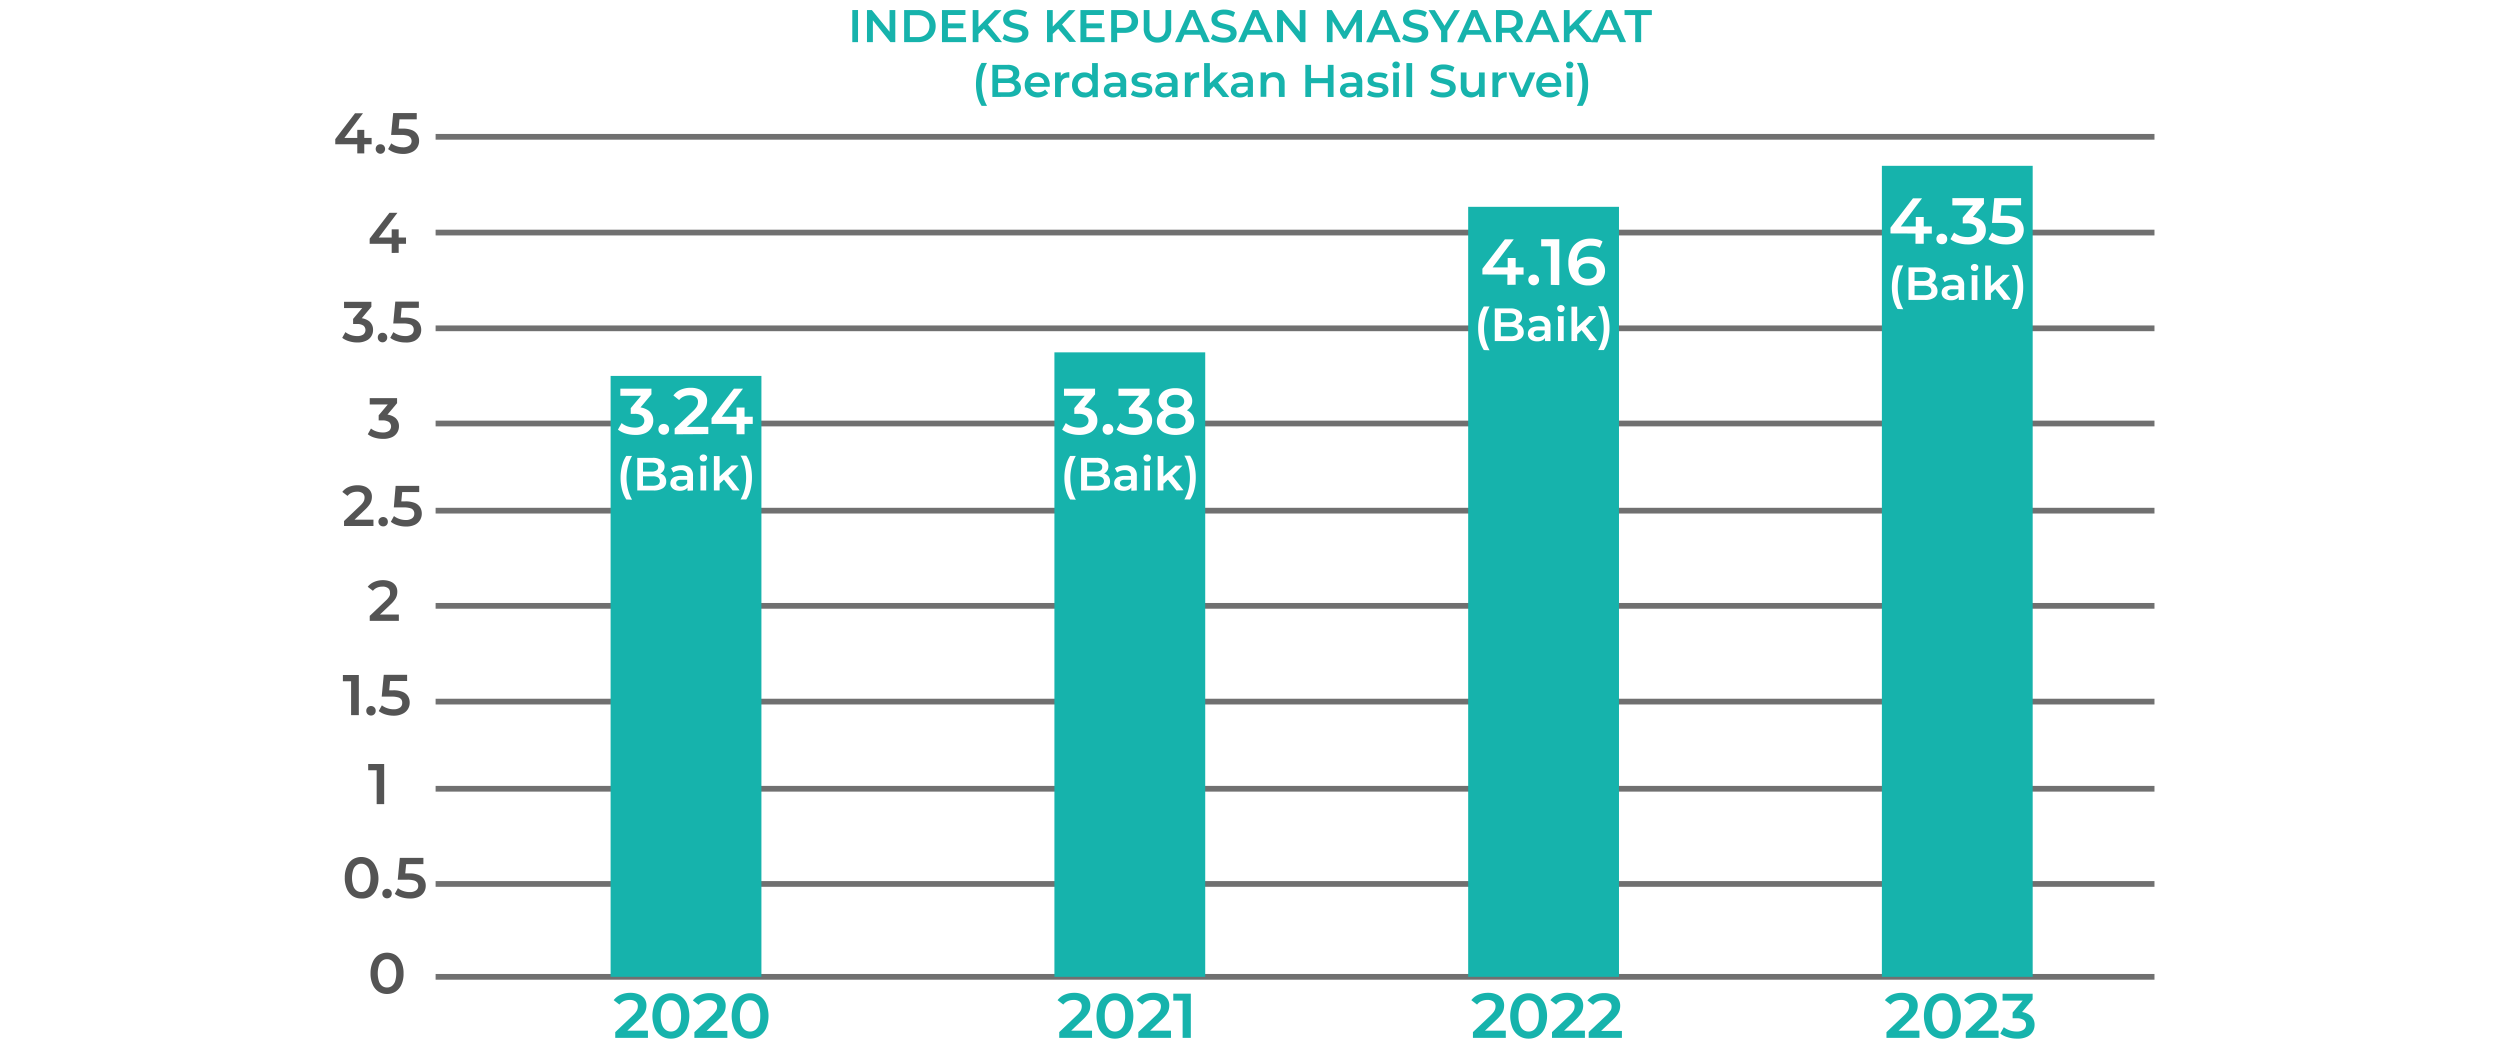 <svg xmlns="http://www.w3.org/2000/svg" viewBox="0 0 436 184"><defs><style>.cls-1{fill:#fff;}.cls-2{fill:none;stroke:#707070;stroke-miterlimit:10;}.cls-3{fill:#16b3ac;}.cls-4{isolation:isolate;}.cls-5{fill:#545454;}</style></defs><g id="Layer_2" data-name="Layer 2"><g id="Layer_1-2" data-name="Layer 1"><rect class="cls-1" width="436" height="184"/><line class="cls-2" x1="75.97" y1="40.56" x2="375.74" y2="40.56"/><line class="cls-2" x1="75.97" y1="23.86" x2="375.74" y2="23.86"/><line class="cls-2" x1="75.97" y1="57.26" x2="375.74" y2="57.26"/><line class="cls-2" x1="75.97" y1="73.86" x2="375.74" y2="73.86"/><line class="cls-2" x1="75.97" y1="89.06" x2="375.74" y2="89.06"/><line class="cls-2" x1="75.97" y1="105.66" x2="375.74" y2="105.66"/><line class="cls-2" x1="75.97" y1="122.36" x2="375.74" y2="122.36"/><line class="cls-2" x1="75.97" y1="137.56" x2="375.74" y2="137.56"/><line class="cls-2" x1="75.97" y1="154.16" x2="375.74" y2="154.16"/><line class="cls-2" x1="75.97" y1="170.36" x2="375.74" y2="170.36"/><rect class="cls-3" x="106.49" y="65.56" width="26.3" height="104.8"/><rect class="cls-3" x="183.89" y="61.45" width="26.3" height="108.91"/><g class="cls-4"><path class="cls-5" d="M64.47,42.52v-.9l3.45-4.51h1.39l-3.4,4.51-.65-.2h5.55v1.1Zm3.84,1.59V42.52l0-1.1V40h1.22v4.1Z"/></g><g class="cls-4"><path class="cls-5" d="M58.47,25.16v-.9l3.45-4.51h1.39l-3.4,4.51-.65-.2h5.55v1.1Zm3.84,1.59V25.16l0-1.1V22.65h1.22v4.1Z"/><path class="cls-5" d="M66.34,26.82a.85.85,0,0,1-.58-1.44.81.81,0,0,1,.58-.22.82.82,0,0,1,.58.22.87.87,0,0,1,0,1.2A.8.8,0,0,1,66.34,26.82Z"/><path class="cls-5" d="M70.32,26.85a5,5,0,0,1-1.45-.22A3.53,3.53,0,0,1,67.69,26l.55-1a3.22,3.22,0,0,0,.92.5,3.59,3.59,0,0,0,1.14.19,1.8,1.8,0,0,0,1.08-.29.92.92,0,0,0,.4-.78,1,1,0,0,0-.17-.58,1,1,0,0,0-.58-.38,3.8,3.8,0,0,0-1.13-.13H68.21l.36-3.81h4.11v1.09H69.05l.68-.62-.27,2.85-.68-.61h1.41a4.31,4.31,0,0,1,1.67.27,1.94,1.94,0,0,1,.93.76,2.05,2.05,0,0,1,.3,1.11,2.09,2.09,0,0,1-1.22,1.94A3.53,3.53,0,0,1,70.32,26.85Z"/></g><g class="cls-4"><path class="cls-5" d="M67.49,173.35a2.72,2.72,0,0,1-1.49-.42,2.8,2.8,0,0,1-1-1.22,4.63,4.63,0,0,1-.38-2A4.58,4.58,0,0,1,65,167.8a2.77,2.77,0,0,1,1-1.23,2.87,2.87,0,0,1,3,0A2.91,2.91,0,0,1,70,167.8a4.58,4.58,0,0,1,.38,1.95,4.63,4.63,0,0,1-.38,2A2.94,2.94,0,0,1,69,172.93,2.73,2.73,0,0,1,67.49,173.35Zm0-1.13a1.43,1.43,0,0,0,.85-.26,1.77,1.77,0,0,0,.57-.82,4.93,4.93,0,0,0,0-2.78,1.69,1.69,0,0,0-.57-.81,1.37,1.37,0,0,0-.85-.27,1.35,1.35,0,0,0-.83.27,1.57,1.57,0,0,0-.57.81,4.71,4.71,0,0,0,0,2.78,1.64,1.64,0,0,0,.57.82A1.41,1.41,0,0,0,67.49,172.22Z"/></g><g class="cls-4"><path class="cls-5" d="M63,156.7a2.72,2.72,0,0,1-1.49-.42,2.87,2.87,0,0,1-1-1.22,4.63,4.63,0,0,1-.38-2,4.58,4.58,0,0,1,.38-1.95,2.84,2.84,0,0,1,1-1.23,2.87,2.87,0,0,1,3,0,2.91,2.91,0,0,1,1,1.23A4.58,4.58,0,0,1,66,153.1a4.63,4.63,0,0,1-.38,2,2.94,2.94,0,0,1-1,1.22A2.73,2.73,0,0,1,63,156.7Zm0-1.13a1.43,1.43,0,0,0,.85-.26,1.77,1.77,0,0,0,.57-.82,4.93,4.93,0,0,0,0-2.78,1.69,1.69,0,0,0-.57-.81,1.37,1.37,0,0,0-.85-.27,1.35,1.35,0,0,0-.83.27,1.57,1.57,0,0,0-.57.81,4.71,4.71,0,0,0,0,2.78,1.64,1.64,0,0,0,.57.82A1.41,1.41,0,0,0,63,155.57Z"/><path class="cls-5" d="M67.5,156.67a.83.83,0,0,1-.58-.23.81.81,0,0,1-.24-.6.78.78,0,0,1,.24-.6.83.83,0,0,1,.58-.23.82.82,0,0,1,.58.23.78.78,0,0,1,.24.6.8.8,0,0,1-.82.83Z"/><path class="cls-5" d="M71.48,156.7a5,5,0,0,1-1.44-.21,3.59,3.59,0,0,1-1.19-.6l.55-1a2.85,2.85,0,0,0,.93.5,3.31,3.31,0,0,0,1.13.19,1.78,1.78,0,0,0,1.09-.29.91.91,0,0,0,.39-.78,1,1,0,0,0-.16-.58,1.11,1.11,0,0,0-.58-.38,4.25,4.25,0,0,0-1.14-.13H69.37l.36-3.81h4.11v1.09H70.21l.68-.62-.27,2.85-.68-.61h1.41a4.17,4.17,0,0,1,1.68.28,1.93,1.93,0,0,1,.93.76,2.12,2.12,0,0,1,.29,1.1,2.16,2.16,0,0,1-.3,1.12,2.09,2.09,0,0,1-.91.82A3.41,3.41,0,0,1,71.48,156.7Z"/></g><g class="cls-4"><path class="cls-5" d="M65.69,140.24v-6.5l.57.59H64.21v-1.09H67v7Z"/></g><g class="cls-4"><g class="cls-4"><path class="cls-3" d="M148.64,7.35V1.75h1v5.6Z"/><path class="cls-3" d="M151.2,7.35V1.75h.85l3.51,4.31h-.42V1.75h1v5.6h-.85L151.8,3h.43V7.35Z"/><path class="cls-3" d="M157.68,7.35V1.75h2.45a3.48,3.48,0,0,1,1.59.35,2.7,2.7,0,0,1,1.08,1,2.82,2.82,0,0,1,.38,1.47A2.82,2.82,0,0,1,162.8,6a2.7,2.7,0,0,1-1.08,1,3.48,3.48,0,0,1-1.59.35Zm1-.88h1.36a2.34,2.34,0,0,0,1.09-.24,1.7,1.7,0,0,0,.71-.67,1.94,1.94,0,0,0,.25-1,1.92,1.92,0,0,0-.25-1,1.7,1.7,0,0,0-.71-.67,2.34,2.34,0,0,0-1.09-.24h-1.36Z"/><path class="cls-3" d="M165.32,6.48h3.16v.87h-4.2V1.75h4.09v.87h-3.05Zm-.08-2.4H168v.86h-2.79Z"/><path class="cls-3" d="M169.64,7.35V1.75h1v5.6ZM170.57,6l0-1.23,2.93-3h1.17l-2.44,2.59L171.6,5Zm3,1.32L171.4,4.8l.69-.76,2.67,3.31Z"/><path class="cls-3" d="M177.09,7.43a4,4,0,0,1-1.25-.19,2.7,2.7,0,0,1-1-.48l.36-.81a3,3,0,0,0,.84.44,3,3,0,0,0,1,.18,2,2,0,0,0,.71-.1.76.76,0,0,0,.4-.26.56.56,0,0,0,.13-.37.51.51,0,0,0-.18-.41,1.21,1.21,0,0,0-.48-.25c-.19-.06-.41-.12-.65-.17l-.71-.19a3.44,3.44,0,0,1-.65-.28,1.47,1.47,0,0,1-.47-.46,1.37,1.37,0,0,1-.19-.74,1.53,1.53,0,0,1,.25-.83A1.62,1.62,0,0,1,176,1.9a3.13,3.13,0,0,1,1.27-.23,3.76,3.76,0,0,1,1,.13,2.7,2.7,0,0,1,.86.37L178.8,3a3,3,0,0,0-.78-.34,3,3,0,0,0-.77-.1,2,2,0,0,0-.7.1.84.84,0,0,0-.39.27.65.65,0,0,0-.12.39.52.52,0,0,0,.18.41,1.3,1.3,0,0,0,.47.24c.19.06.41.12.65.17l.72.19a3.08,3.08,0,0,1,.64.27,1.41,1.41,0,0,1,.48.46,1.34,1.34,0,0,1,.18.73,1.55,1.55,0,0,1-.25.83,1.64,1.64,0,0,1-.75.6A2.94,2.94,0,0,1,177.09,7.43Z"/><path class="cls-3" d="M182.6,7.35V1.75h1v5.6ZM183.52,6l-.05-1.23,2.93-3h1.17l-2.44,2.59-.57.64Zm3,1.32L184.36,4.8,185,4l2.68,3.31Z"/><path class="cls-3" d="M189.47,6.48h3.16v.87h-4.2V1.75h4.09v.87h-3.05Zm-.08-2.4h2.78v.86h-2.78Z"/><path class="cls-3" d="M193.79,7.35V1.75h2.3a3.11,3.11,0,0,1,1.28.24,1.86,1.86,0,0,1,.82.69,1.93,1.93,0,0,1,.29,1.06,2,2,0,0,1-.29,1.07,1.86,1.86,0,0,1-.82.69,3.12,3.12,0,0,1-1.28.23h-1.73l.47-.48v2.1Zm1-2-.47-.5H196a1.56,1.56,0,0,0,1-.3,1,1,0,0,0,.35-.82,1,1,0,0,0-.35-.82,1.61,1.61,0,0,0-1-.29h-1.68l.47-.51Z"/><path class="cls-3" d="M201.92,7.43a2.45,2.45,0,0,1-1.8-.65,2.53,2.53,0,0,1-.65-1.87V1.75h1V4.87a1.77,1.77,0,0,0,.37,1.26,1.39,1.39,0,0,0,1.05.39,1.36,1.36,0,0,0,1-.39,1.77,1.77,0,0,0,.37-1.26V1.75h1V4.91a2.49,2.49,0,0,1-.65,1.87A2.44,2.44,0,0,1,201.92,7.43Z"/><path class="cls-3" d="M204.92,7.35l2.52-5.6h1L211,7.35H209.9l-2.17-5h.42L206,7.35Zm1.16-1.29.28-.82h3l.28.82Z"/><path class="cls-3" d="M213.44,7.43a4,4,0,0,1-1.26-.19,2.56,2.56,0,0,1-1-.48l.36-.81a2.83,2.83,0,0,0,.83.44,3,3,0,0,0,1,.18,2,2,0,0,0,.71-.1.85.85,0,0,0,.4-.26.62.62,0,0,0,.13-.37.52.52,0,0,0-.19-.41,1.24,1.24,0,0,0-.47-.25c-.2-.06-.41-.12-.65-.17l-.71-.19a3,3,0,0,1-.65-.28,1.41,1.41,0,0,1-.48-.46,1.37,1.37,0,0,1-.18-.74,1.52,1.52,0,0,1,.24-.83,1.6,1.6,0,0,1,.75-.61,3.05,3.05,0,0,1,1.26-.23,3.76,3.76,0,0,1,1,.13,2.86,2.86,0,0,1,.87.37l-.33.81a3,3,0,0,0-.78-.34,2.94,2.94,0,0,0-.76-.1,1.92,1.92,0,0,0-.7.1.94.94,0,0,0-.4.27.65.65,0,0,0-.12.39.52.52,0,0,0,.18.41A1.38,1.38,0,0,0,213,4c.2.06.41.12.65.17l.72.19a3.17,3.17,0,0,1,.65.27,1.47,1.47,0,0,1,.47.46,1.34,1.34,0,0,1,.18.73,1.54,1.54,0,0,1-.24.83,1.76,1.76,0,0,1-.75.6A3,3,0,0,1,213.44,7.43Z"/><path class="cls-3" d="M215.94,7.35l2.52-5.6h1L222,7.35h-1.09l-2.16-5h.41L217,7.35Zm1.16-1.29.28-.82h3l.28.82Z"/><path class="cls-3" d="M222.72,7.35V1.75h.86l3.51,4.31h-.42V1.75h1v5.6h-.86L223.33,3h.43V7.35Z"/><path class="cls-3" d="M231.41,7.35V1.75h.86l2.45,4.09h-.45l2.41-4.09h.85v5.6h-1v-4h.21l-2,3.41h-.47L232.16,3.3h.24V7.35Z"/><path class="cls-3" d="M238.26,7.35l2.52-5.6h1l2.53,5.6h-1.09l-2.16-5h.41l-2.16,5.05Zm1.16-1.29.28-.82h3l.28.82Z"/><path class="cls-3" d="M246.78,7.43a4,4,0,0,1-1.26-.19,2.64,2.64,0,0,1-1-.48l.36-.81a3.17,3.17,0,0,0,1.85.62,2,2,0,0,0,.71-.1.8.8,0,0,0,.4-.26.56.56,0,0,0,.13-.37.51.51,0,0,0-.18-.41,1.37,1.37,0,0,0-.48-.25c-.19-.06-.41-.12-.65-.17L246,4.82a3.18,3.18,0,0,1-.65-.28,1.47,1.47,0,0,1-.47-.46,1.29,1.29,0,0,1-.19-.74,1.45,1.45,0,0,1,.25-.83,1.62,1.62,0,0,1,.74-.61A3.1,3.1,0,0,1,247,1.67a3.81,3.81,0,0,1,1,.13,2.7,2.7,0,0,1,.86.37l-.33.81a2.83,2.83,0,0,0-1.54-.44,2,2,0,0,0-.7.1.84.84,0,0,0-.39.27.59.59,0,0,0-.13.39.52.52,0,0,0,.18.41,1.35,1.35,0,0,0,.48.24c.19.06.41.12.65.17l.71.19a3,3,0,0,1,.65.27,1.38,1.38,0,0,1,.47.46,1.34,1.34,0,0,1,.18.73,1.54,1.54,0,0,1-.24.83,1.64,1.64,0,0,1-.75.6A2.94,2.94,0,0,1,246.78,7.43Z"/><path class="cls-3" d="M251.33,7.35V5.14l.23.63-2.43-4h1.11l2,3.24h-.63l2-3.24h1l-2.43,4,.24-.63V7.35Z"/><path class="cls-3" d="M254.12,7.35l2.52-5.6h1l2.53,5.6H259.1l-2.17-5h.42l-2.16,5.05Zm1.16-1.29.28-.82h3l.28.82Z"/><path class="cls-3" d="M260.9,7.35V1.75h2.3a3.08,3.08,0,0,1,1.28.24,1.86,1.86,0,0,1,.82.69,1.93,1.93,0,0,1,.29,1.06,1.91,1.91,0,0,1-.29,1.06,1.78,1.78,0,0,1-.82.68,3.08,3.08,0,0,1-1.28.24h-1.72l.46-.47v2.1Zm1-2-.46-.5h1.68a1.6,1.6,0,0,0,1-.29,1,1,0,0,0,.35-.83,1,1,0,0,0-.35-.82,1.6,1.6,0,0,0-1-.29h-1.68l.46-.51Zm2.62,2-1.41-2h1.11l1.42,2Z"/><path class="cls-3" d="M266,7.35l2.52-5.6h1L272,7.35h-1.09l-2.17-5h.42L267,7.35Zm1.16-1.29.28-.82h3l.28.82Z"/><path class="cls-3" d="M272.74,7.35V1.75h1v5.6ZM273.67,6l-.06-1.23,2.94-3h1.16l-2.43,2.59L274.7,5Zm3,1.32L274.5,4.8l.69-.76,2.67,3.31Z"/><path class="cls-3" d="M277.54,7.35l2.52-5.6h1l2.53,5.6h-1.09l-2.16-5h.41l-2.16,5.05Zm1.16-1.29.28-.82h3l.28.82Z"/><path class="cls-3" d="M285.18,7.35V2.63h-1.86V1.75h4.76v.88h-1.86V7.35Z"/></g><g class="cls-4"><path class="cls-3" d="M171.19,18.46a5.82,5.82,0,0,1-.73-1.68,8.65,8.65,0,0,1,0-4.13,5.48,5.48,0,0,1,.73-1.68h.95a7.61,7.61,0,0,0-.72,1.8,8.71,8.71,0,0,0,0,3.89,7.61,7.61,0,0,0,.72,1.8Z"/><path class="cls-3" d="M173.07,16.91v-5.6h2.62a2.57,2.57,0,0,1,1.54.39,1.28,1.28,0,0,1,.53,1.06,1.36,1.36,0,0,1-.21.77A1.48,1.48,0,0,1,177,14a1.72,1.72,0,0,1-.75.17l.14-.29a2.11,2.11,0,0,1,.85.17,1.38,1.38,0,0,1,.59.5,1.41,1.41,0,0,1,.22.82,1.3,1.3,0,0,1-.55,1.12,2.83,2.83,0,0,1-1.64.4Zm1-.82h1.68a1.66,1.66,0,0,0,.89-.19.75.75,0,0,0,0-1.23,1.66,1.66,0,0,0-.89-.19H174v-.81h1.55a1.63,1.63,0,0,0,.84-.19.66.66,0,0,0,.29-.58.65.65,0,0,0-.29-.58,1.53,1.53,0,0,0-.84-.2h-1.47Z"/><path class="cls-3" d="M181.07,17a2.62,2.62,0,0,1-1.25-.28,2.06,2.06,0,0,1-.82-.78,2.14,2.14,0,0,1-.29-1.13,2.23,2.23,0,0,1,.28-1.13,2,2,0,0,1,.79-.77,2.24,2.24,0,0,1,1.14-.28,2.28,2.28,0,0,1,1.11.27,2,2,0,0,1,.77.77,2.41,2.41,0,0,1,.28,1.17s0,.09,0,.14,0,.1,0,.15H179.5v-.66h3l-.39.21A1.33,1.33,0,0,0,182,14a1.1,1.1,0,0,0-.44-.44,1.18,1.18,0,0,0-.63-.16,1.25,1.25,0,0,0-.65.16,1.07,1.07,0,0,0-.43.44,1.41,1.41,0,0,0-.16.67v.16a1.28,1.28,0,0,0,.18.68,1.17,1.17,0,0,0,.5.46,1.78,1.78,0,0,0,1.38,0,1.33,1.33,0,0,0,.51-.35l.54.62a1.92,1.92,0,0,1-.73.51A2.57,2.57,0,0,1,181.07,17Z"/><path class="cls-3" d="M184,16.91V12.64h1v1.17l-.11-.34a1.33,1.33,0,0,1,.6-.66,2.12,2.12,0,0,1,1-.22v.95l-.12,0h-.11a1.26,1.26,0,0,0-.91.33,1.34,1.34,0,0,0-.33,1v2.07Z"/><path class="cls-3" d="M189.12,17a2.21,2.21,0,0,1-1.1-.27,2.06,2.06,0,0,1-.78-.77,2.33,2.33,0,0,1-.28-1.15,2.36,2.36,0,0,1,.28-1.15,2,2,0,0,1,.78-.76,2.21,2.21,0,0,1,1.1-.27,2,2,0,0,1,1,.23,1.69,1.69,0,0,1,.68.72,2.75,2.75,0,0,1,.24,1.23,2.75,2.75,0,0,1-.24,1.23,1.65,1.65,0,0,1-.66.72A2,2,0,0,1,189.12,17Zm.12-.85a1.39,1.39,0,0,0,.65-.16,1.14,1.14,0,0,0,.45-.47,1.36,1.36,0,0,0,.18-.71,1.34,1.34,0,0,0-.18-.71,1.11,1.11,0,0,0-.45-.46,1.28,1.28,0,0,0-.65-.16,1.24,1.24,0,0,0-.64.16,1.2,1.2,0,0,0-.46.46,1.43,1.43,0,0,0-.17.71,1.46,1.46,0,0,0,.17.71,1.22,1.22,0,0,0,.46.47A1.35,1.35,0,0,0,189.24,16.11Zm1.3.8v-1l0-1.14-.08-1.13V11h1v5.94Z"/><path class="cls-3" d="M194.1,17a2,2,0,0,1-.84-.16,1.28,1.28,0,0,1-.56-.46,1.14,1.14,0,0,1-.19-.66,1.16,1.16,0,0,1,.17-.64,1.09,1.09,0,0,1,.56-.46,2.72,2.72,0,0,1,1-.17h1.24v.67h-1.16a1,1,0,0,0-.69.16.52.52,0,0,0-.18.4.51.51,0,0,0,.22.44,1,1,0,0,0,.6.16,1.35,1.35,0,0,0,.66-.17,1,1,0,0,0,.42-.5l.17.6a1.15,1.15,0,0,1-.52.59A2,2,0,0,1,194.1,17Zm1.34-.05V16l-.05-.18V14.35a.89.89,0,0,0-.27-.69,1.14,1.14,0,0,0-.8-.24,2.38,2.38,0,0,0-.7.11,1.83,1.83,0,0,0-.59.31l-.39-.72a2.33,2.33,0,0,1,.82-.4,3.51,3.51,0,0,1,1-.13,2.16,2.16,0,0,1,1.44.44,1.74,1.74,0,0,1,.51,1.37v2.51Z"/><path class="cls-3" d="M199,17a3.51,3.51,0,0,1-1-.14,2.37,2.37,0,0,1-.78-.34l.38-.76a2.58,2.58,0,0,0,.69.31,2.82,2.82,0,0,0,.8.12,1.36,1.36,0,0,0,.69-.13.39.39,0,0,0,.21-.34.29.29,0,0,0-.15-.27,1.06,1.06,0,0,0-.37-.14l-.52-.09a5.72,5.72,0,0,1-.57-.11,1.65,1.65,0,0,1-.51-.2,1.07,1.07,0,0,1-.38-.35,1.16,1.16,0,0,1-.14-.6,1.07,1.07,0,0,1,.23-.7,1.46,1.46,0,0,1,.65-.47,2.72,2.72,0,0,1,1-.16,4.28,4.28,0,0,1,.87.09,2.47,2.47,0,0,1,.73.28l-.39.76a1.9,1.9,0,0,0-.61-.26,3.15,3.15,0,0,0-.61-.06,1.37,1.37,0,0,0-.68.13.42.42,0,0,0-.22.35.31.31,0,0,0,.15.28,1.06,1.06,0,0,0,.37.16l.52.09a3.47,3.47,0,0,1,.56.11,2.14,2.14,0,0,1,.52.19,1,1,0,0,1,.38.35,1,1,0,0,1,.14.58,1.13,1.13,0,0,1-.23.7,1.51,1.51,0,0,1-.67.46A2.9,2.9,0,0,1,199,17Z"/><path class="cls-3" d="M203.08,17a2,2,0,0,1-.84-.16,1.28,1.28,0,0,1-.56-.46,1.14,1.14,0,0,1-.2-.66,1.17,1.17,0,0,1,.18-.64,1.09,1.09,0,0,1,.56-.46,2.72,2.72,0,0,1,1-.17h1.24v.67h-1.17a1.06,1.06,0,0,0-.69.16.54.54,0,0,0-.17.4.52.52,0,0,0,.21.44,1.07,1.07,0,0,0,.6.16,1.3,1.3,0,0,0,.66-.17.9.9,0,0,0,.42-.5l.17.6a1.13,1.13,0,0,1-.51.59A2,2,0,0,1,203.08,17Zm1.34-.05V16l-.06-.18V14.35a.88.88,0,0,0-.26-.69,1.16,1.16,0,0,0-.8-.24,2.45,2.45,0,0,0-.71.11,1.94,1.94,0,0,0-.59.31l-.39-.72a2.33,2.33,0,0,1,.82-.4,3.64,3.64,0,0,1,1-.13,2.16,2.16,0,0,1,1.44.44,1.77,1.77,0,0,1,.5,1.37v2.51Z"/><path class="cls-3" d="M206.64,16.91V12.64h1v1.17l-.12-.34a1.35,1.35,0,0,1,.61-.66,2.12,2.12,0,0,1,1-.22v.95l-.12,0h-.12a1.22,1.22,0,0,0-.9.33,1.35,1.35,0,0,0-.34,1v2.07Z"/><path class="cls-3" d="M210,16.91V11h1v5.94Zm.82-.95,0-1.26L213,12.64h1.2l-1.9,1.9-.53.44Zm2.41.95L211.63,15l.63-.8,2.14,2.73Z"/><path class="cls-3" d="M216.26,17a2,2,0,0,1-.84-.16,1.28,1.28,0,0,1-.56-.46,1.14,1.14,0,0,1-.19-.66,1.16,1.16,0,0,1,.17-.64,1.09,1.09,0,0,1,.56-.46,2.72,2.72,0,0,1,1-.17h1.24v.67h-1.16a1,1,0,0,0-.69.16.52.52,0,0,0-.18.4.51.51,0,0,0,.22.44,1,1,0,0,0,.6.16,1.35,1.35,0,0,0,.66-.17,1,1,0,0,0,.42-.5l.16.6a1.09,1.09,0,0,1-.51.59A2,2,0,0,1,216.26,17Zm1.34-.05V16l0-.18V14.35a.89.89,0,0,0-.27-.69,1.14,1.14,0,0,0-.8-.24,2.38,2.38,0,0,0-.7.11,1.83,1.83,0,0,0-.59.31l-.4-.72a2.37,2.37,0,0,1,.83-.4,3.51,3.51,0,0,1,1-.13A2.16,2.16,0,0,1,218,13a1.74,1.74,0,0,1,.51,1.37v2.51Z"/><path class="cls-3" d="M222.25,12.59a2,2,0,0,1,.92.2,1.43,1.43,0,0,1,.63.61,2.08,2.08,0,0,1,.24,1.06v2.45h-1V14.59a1.19,1.19,0,0,0-.27-.85,1,1,0,0,0-.75-.28,1.38,1.38,0,0,0-.62.14A.92.92,0,0,0,221,14a1.54,1.54,0,0,0-.15.72v2.16h-1V12.64h.95v1.15l-.17-.35a1.47,1.47,0,0,1,.65-.63A2.12,2.12,0,0,1,222.25,12.59Z"/><path class="cls-3" d="M228.65,16.91h-1v-5.6h1Zm3-2.4h-3.07v-.89h3.07Zm-.08-3.2h1v5.6h-1Z"/><path class="cls-3" d="M235.28,17a2,2,0,0,1-.84-.16,1.25,1.25,0,0,1-.55-.46,1.14,1.14,0,0,1-.2-.66,1.25,1.25,0,0,1,.17-.64,1.16,1.16,0,0,1,.57-.46,2.72,2.72,0,0,1,1-.17h1.24v.67h-1.17a1.06,1.06,0,0,0-.69.16.52.52,0,0,0-.18.4.53.53,0,0,0,.22.44,1.07,1.07,0,0,0,.6.16,1.3,1.3,0,0,0,.66-.17.9.9,0,0,0,.42-.5l.17.6a1.15,1.15,0,0,1-.52.59A2,2,0,0,1,235.28,17Zm1.35-.05V16l-.06-.18V14.35a.92.92,0,0,0-.26-.69,1.18,1.18,0,0,0-.8-.24,2.45,2.45,0,0,0-.71.11,1.94,1.94,0,0,0-.59.31l-.39-.72a2.33,2.33,0,0,1,.82-.4,3.64,3.64,0,0,1,1-.13,2.13,2.13,0,0,1,1.43.44,1.74,1.74,0,0,1,.51,1.37v2.51Z"/><path class="cls-3" d="M240.17,17a3.51,3.51,0,0,1-1-.14,2.47,2.47,0,0,1-.78-.34l.39-.76a2.44,2.44,0,0,0,.69.31,2.72,2.72,0,0,0,.8.12,1.32,1.32,0,0,0,.68-.13.39.39,0,0,0,.21-.34.31.31,0,0,0-.14-.27,1.12,1.12,0,0,0-.38-.14l-.52-.09c-.18,0-.37-.06-.56-.11a1.81,1.81,0,0,1-.52-.2,1,1,0,0,1-.52-.95,1.13,1.13,0,0,1,.23-.7,1.5,1.5,0,0,1,.66-.47,2.71,2.71,0,0,1,1-.16,4.28,4.28,0,0,1,.87.09A2.37,2.37,0,0,1,242,13l-.38.76a2.05,2.05,0,0,0-.62-.26,3.08,3.08,0,0,0-.61-.06,1.3,1.3,0,0,0-.67.13.4.4,0,0,0-.22.35.3.3,0,0,0,.14.28,1.12,1.12,0,0,0,.38.16l.51.09a3.82,3.82,0,0,1,.57.11,2.07,2.07,0,0,1,.51.19.92.92,0,0,1,.38.35,1,1,0,0,1,.15.58,1.08,1.08,0,0,1-.24.7,1.51,1.51,0,0,1-.67.46A2.86,2.86,0,0,1,240.17,17Z"/><path class="cls-3" d="M243.48,11.93a.64.64,0,0,1-.46-.17.58.58,0,0,1,0-.86.64.64,0,0,1,.46-.17.67.67,0,0,1,.46.17.51.51,0,0,1,.18.41.6.6,0,0,1-.18.44A.62.62,0,0,1,243.48,11.93Zm-.51,5V12.64h1v4.27Z"/><path class="cls-3" d="M245.28,16.91V11h1v5.94Z"/><path class="cls-3" d="M251.64,17a4.37,4.37,0,0,1-1.26-.19,2.9,2.9,0,0,1-.95-.48l.36-.81a3.08,3.08,0,0,0,.83.44,3,3,0,0,0,1,.17,2.32,2.32,0,0,0,.71-.09.93.93,0,0,0,.4-.26.64.64,0,0,0,.13-.37.55.55,0,0,0-.19-.42,1.38,1.38,0,0,0-.47-.24c-.2-.07-.42-.12-.65-.18s-.48-.11-.71-.18a3.53,3.53,0,0,1-.65-.28,1.27,1.27,0,0,1-.66-1.2,1.57,1.57,0,0,1,.24-.84,1.64,1.64,0,0,1,.75-.6,2.9,2.9,0,0,1,1.26-.23,3.76,3.76,0,0,1,1,.13,2.84,2.84,0,0,1,.87.36l-.33.81a3.16,3.16,0,0,0-1.54-.44,1.9,1.9,0,0,0-.7.11.94.94,0,0,0-.4.27.64.64,0,0,0-.12.38.51.51,0,0,0,.18.41,1.24,1.24,0,0,0,.47.25l.65.17.72.19a3.17,3.17,0,0,1,.65.27,1.29,1.29,0,0,1,.47.46,1.33,1.33,0,0,1,.18.72,1.52,1.52,0,0,1-.24.83,1.7,1.7,0,0,1-.75.61A3.13,3.13,0,0,1,251.64,17Z"/><path class="cls-3" d="M256.64,17a2.12,2.12,0,0,1-1-.2,1.47,1.47,0,0,1-.64-.62,2.13,2.13,0,0,1-.24-1.06V12.64h1v2.3a1.26,1.26,0,0,0,.26.86,1,1,0,0,0,.74.28,1.23,1.23,0,0,0,.62-.14,1,1,0,0,0,.4-.43,1.52,1.52,0,0,0,.15-.71V12.64h1v4.27h-1V15.76l.17.35a1.44,1.44,0,0,1-.64.63A1.86,1.86,0,0,1,256.64,17Z"/><path class="cls-3" d="M260.28,16.91V12.64h1v1.17l-.12-.34a1.35,1.35,0,0,1,.61-.66,2.08,2.08,0,0,1,1-.22v.95l-.12,0h-.11a1.22,1.22,0,0,0-.9.33,1.31,1.31,0,0,0-.34,1v2.07Z"/><path class="cls-3" d="M264.9,16.91l-1.83-4.27h1l1.57,3.76h-.51l1.63-3.76h1l-1.83,4.27Z"/><path class="cls-3" d="M270.28,17a2.62,2.62,0,0,1-1.25-.28,2.06,2.06,0,0,1-.82-.78,2.14,2.14,0,0,1-.29-1.13,2.23,2.23,0,0,1,.28-1.13,2,2,0,0,1,.78-.77,2.46,2.46,0,0,1,2.26,0,1.94,1.94,0,0,1,.76.77,2.3,2.3,0,0,1,.28,1.17v.14c0,.05,0,.1,0,.15h-3.56v-.66h3l-.39.21a1.33,1.33,0,0,0-.15-.65,1.16,1.16,0,0,0-.44-.44,1.36,1.36,0,0,0-1.28,0,1,1,0,0,0-.43.44,1.3,1.3,0,0,0-.16.67v.16a1.28,1.28,0,0,0,.18.68,1.15,1.15,0,0,0,.49.46,1.75,1.75,0,0,0,.74.16A1.71,1.71,0,0,0,271,16a1.33,1.33,0,0,0,.51-.35l.54.62a2,2,0,0,1-.73.51A2.57,2.57,0,0,1,270.28,17Z"/><path class="cls-3" d="M273.75,11.93a.65.65,0,0,1-.46-.17.6.6,0,0,1,0-.86.65.65,0,0,1,.46-.17.67.67,0,0,1,.46.17.51.51,0,0,1,.18.41.6.6,0,0,1-.18.44A.62.62,0,0,1,273.75,11.93Zm-.51,5V12.64h1v4.27Z"/><path class="cls-3" d="M276,18.46h-1a6.88,6.88,0,0,0,.73-1.8,8.34,8.34,0,0,0,0-3.89,6.88,6.88,0,0,0-.73-1.8h1a5.24,5.24,0,0,1,.72,1.68,8,8,0,0,1,.25,2.07,8,8,0,0,1-.25,2.06A5.54,5.54,0,0,1,276,18.46Z"/></g></g><g class="cls-4"><path class="cls-5" d="M61.23,124.72v-6.5l.57.59h-2v-1.09h2.78v7Z"/><path class="cls-5" d="M64.7,124.79a.83.83,0,0,1-.58-.23.81.81,0,0,1-.24-.6.78.78,0,0,1,.24-.6.83.83,0,0,1,.58-.23.82.82,0,0,1,.58.23.78.78,0,0,1,.24.6.8.8,0,0,1-.82.83Z"/><path class="cls-5" d="M68.68,124.82a5,5,0,0,1-1.44-.21,3.8,3.8,0,0,1-1.19-.6l.55-1a3.05,3.05,0,0,0,.93.5,3.31,3.31,0,0,0,1.13.19,1.85,1.85,0,0,0,1.09-.29.91.91,0,0,0,.39-.78A1,1,0,0,0,70,122a1.06,1.06,0,0,0-.58-.38,3.88,3.88,0,0,0-1.14-.13H66.57l.36-3.81H71v1.09H67.41l.68-.62L67.82,121l-.68-.61h1.41a4.17,4.17,0,0,1,1.68.28,1.93,1.93,0,0,1,.93.76,2.12,2.12,0,0,1,.29,1.1,2.1,2.1,0,0,1-1.21,1.94A3.41,3.41,0,0,1,68.68,124.82Z"/></g><g class="cls-4"><path class="cls-5" d="M64.48,108.28v-.87l2.78-2.64a3.16,3.16,0,0,0,.52-.58,1.41,1.41,0,0,0,.23-.46,2,2,0,0,0,0-.41.9.9,0,0,0-.33-.74,1.5,1.5,0,0,0-1-.27,2.25,2.25,0,0,0-.92.18,1.93,1.93,0,0,0-.72.55l-.91-.7a2.73,2.73,0,0,1,1.11-.85,3.86,3.86,0,0,1,1.55-.31,3.39,3.39,0,0,1,1.33.25,2,2,0,0,1,.87.69,1.89,1.89,0,0,1,.3,1.07,2.59,2.59,0,0,1-.09.68,2.25,2.25,0,0,1-.34.7,4.65,4.65,0,0,1-.73.83l-2.39,2.27-.27-.49h4.09v1.1Z"/></g><g class="cls-4"><path class="cls-5" d="M60,91.73v-.87l2.78-2.64a3.52,3.52,0,0,0,.52-.58,1.45,1.45,0,0,0,.23-.47,2,2,0,0,0,.05-.4.92.92,0,0,0-.33-.75,1.5,1.5,0,0,0-1-.26,2.25,2.25,0,0,0-.92.18,1.83,1.83,0,0,0-.72.55l-.91-.7a2.67,2.67,0,0,1,1.11-.86,3.86,3.86,0,0,1,1.55-.3,3.4,3.4,0,0,1,1.33.24,2.1,2.1,0,0,1,.87.7,1.87,1.87,0,0,1,.3,1.07,2.57,2.57,0,0,1-.09.67,2.29,2.29,0,0,1-.34.71,5.46,5.46,0,0,1-.73.83l-2.39,2.27-.27-.49h4.09v1.1Z"/><path class="cls-5" d="M66.81,91.8a.78.78,0,0,1-.58-.24A.78.78,0,0,1,66,91a.79.79,0,0,1,.24-.61.87.87,0,0,1,1.16,0,.79.79,0,0,1,.24.61.78.78,0,0,1-.24.59A.78.78,0,0,1,66.81,91.8Z"/><path class="cls-5" d="M70.79,91.83a5,5,0,0,1-1.44-.22A3.58,3.58,0,0,1,68.16,91l.55-1a3.28,3.28,0,0,0,.93.5,3.57,3.57,0,0,0,1.13.19,1.85,1.85,0,0,0,1.09-.29.94.94,0,0,0,.39-.78.92.92,0,0,0-.74-1,3.88,3.88,0,0,0-1.14-.13H68.68L69,84.73h4.11v1.09H69.52l.68-.62-.27,2.85-.68-.61h1.41a4.37,4.37,0,0,1,1.68.27,2,2,0,0,1,.93.76,2.16,2.16,0,0,1,.29,1.11,2.19,2.19,0,0,1-.3,1.12,2.15,2.15,0,0,1-.91.82A3.55,3.55,0,0,1,70.79,91.83Z"/></g><g class="cls-4"><path class="cls-5" d="M66.77,76.54a5,5,0,0,1-1.44-.21,3.42,3.42,0,0,1-1.19-.6l.56-1a2.8,2.8,0,0,0,.92.5,3.31,3.31,0,0,0,1.13.19,1.81,1.81,0,0,0,1.09-.28,1,1,0,0,0,0-1.54,2,2,0,0,0-1.16-.28h-.64v-.89l2-2.38.17.49H64.48V69.44h4.77v.87l-2,2.38-.68-.4H67a2.86,2.86,0,0,1,1.94.58,1.87,1.87,0,0,1,.64,1.47,2.07,2.07,0,0,1-1.21,1.9A3.56,3.56,0,0,1,66.77,76.54Z"/></g><g class="cls-4"><path class="cls-5" d="M62.31,59.73a4.7,4.7,0,0,1-1.44-.22,3.58,3.58,0,0,1-1.19-.59l.56-1a3.36,3.36,0,0,0,.92.5,3.57,3.57,0,0,0,1.13.19,1.81,1.81,0,0,0,1.09-.29,1,1,0,0,0,0-1.53,1.87,1.87,0,0,0-1.16-.28h-.64v-.89l2-2.38.17.49H60V52.63h4.77v.87l-2,2.38-.68-.4h.39a2.86,2.86,0,0,1,1.94.57,1.9,1.9,0,0,1,.64,1.48,2,2,0,0,1-1.21,1.89A3.41,3.41,0,0,1,62.31,59.73Z"/><path class="cls-5" d="M66.71,59.7a.8.8,0,0,1-.58-.24.78.78,0,0,1-.24-.59.79.79,0,0,1,.24-.61.82.82,0,0,1,.58-.22.81.81,0,0,1,.58.22.79.79,0,0,1,.24.61.78.78,0,0,1-.24.59A.78.78,0,0,1,66.71,59.7Z"/><path class="cls-5" d="M70.69,59.73a4.7,4.7,0,0,1-1.44-.22,3.58,3.58,0,0,1-1.19-.59l.55-1a3.28,3.28,0,0,0,.93.5,3.57,3.57,0,0,0,1.13.19,1.85,1.85,0,0,0,1.09-.29.94.94,0,0,0,.39-.78.92.92,0,0,0-.74-1,3.88,3.88,0,0,0-1.14-.13H68.58l.36-3.81h4.11v1.09H69.42l.68-.62L69.83,56l-.68-.61h1.41a4.4,4.4,0,0,1,1.68.27,2,2,0,0,1,.93.76,2.16,2.16,0,0,1,.29,1.11,2.19,2.19,0,0,1-.3,1.12,2.15,2.15,0,0,1-.91.82A3.41,3.41,0,0,1,70.69,59.73Z"/></g><g class="cls-4"><path class="cls-3" d="M107.3,181v-1l3.06-2.9a3.74,3.74,0,0,0,.57-.64,1.5,1.5,0,0,0,.25-.51,1.86,1.86,0,0,0,.06-.45,1,1,0,0,0-.36-.82,1.71,1.71,0,0,0-1.07-.29,2.61,2.61,0,0,0-1,.2,2,2,0,0,0-.78.61l-1-.77a3,3,0,0,1,1.21-.95,4.27,4.27,0,0,1,1.71-.33,3.62,3.62,0,0,1,1.46.27,2.22,2.22,0,0,1,1,.76,2.09,2.09,0,0,1,.33,1.18,2.64,2.64,0,0,1-.1.74,2.5,2.5,0,0,1-.37.78,6,6,0,0,1-.8.91l-2.63,2.5-.3-.54H113V181Z"/><path class="cls-3" d="M117,181.14a3,3,0,0,1-1.65-.46,3.13,3.13,0,0,1-1.15-1.35,5.71,5.71,0,0,1,0-4.3,3.13,3.13,0,0,1,1.15-1.35,3.19,3.19,0,0,1,3.3,0,3.27,3.27,0,0,1,1.15,1.35,5.71,5.71,0,0,1,0,4.3,3.27,3.27,0,0,1-1.15,1.35A3,3,0,0,1,117,181.14Zm0-1.24a1.48,1.48,0,0,0,.93-.3,1.83,1.83,0,0,0,.62-.89,4.44,4.44,0,0,0,.23-1.53,4.5,4.5,0,0,0-.23-1.54,1.93,1.93,0,0,0-.62-.89,1.62,1.62,0,0,0-1.85,0,1.94,1.94,0,0,0-.63.89,4.52,4.52,0,0,0-.22,1.54,4.46,4.46,0,0,0,.22,1.53,1.84,1.84,0,0,0,.63.89A1.49,1.49,0,0,0,117,179.9Z"/><path class="cls-3" d="M121.1,181v-1l3.06-2.9a4.88,4.88,0,0,0,.57-.64A1.71,1.71,0,0,0,125,176a1.86,1.86,0,0,0,.06-.45,1,1,0,0,0-.37-.82,1.67,1.67,0,0,0-1.06-.29,2.54,2.54,0,0,0-1,.2,1.94,1.94,0,0,0-.79.61l-1-.77a3,3,0,0,1,1.22-.95,4.27,4.27,0,0,1,1.71-.33,3.61,3.61,0,0,1,1.45.27,2.11,2.11,0,0,1,1,.76,2,2,0,0,1,.34,1.18,3.07,3.07,0,0,1-.1.74,2.54,2.54,0,0,1-.38.78,6,6,0,0,1-.8.91l-2.63,2.5-.29-.54h4.49V181Z"/><path class="cls-3" d="M130.81,181.14a3,3,0,0,1-1.64-.46,3.13,3.13,0,0,1-1.15-1.35,5.71,5.71,0,0,1,0-4.3,3.13,3.13,0,0,1,1.15-1.35,3.17,3.17,0,0,1,3.29,0,3.13,3.13,0,0,1,1.15,1.35,5.71,5.71,0,0,1,0,4.3,3.13,3.13,0,0,1-1.15,1.35A3,3,0,0,1,130.81,181.14Zm0-1.24a1.53,1.53,0,0,0,.94-.3,1.89,1.89,0,0,0,.62-.89,4.46,4.46,0,0,0,.22-1.53,4.52,4.52,0,0,0-.22-1.54,2,2,0,0,0-.62-.89,1.59,1.59,0,0,0-.94-.29,1.57,1.57,0,0,0-.92.29,2,2,0,0,0-.62.89,4.5,4.5,0,0,0-.23,1.54,4.44,4.44,0,0,0,.23,1.53,1.89,1.89,0,0,0,.62.89A1.51,1.51,0,0,0,130.81,179.9Z"/></g><g class="cls-4"><path class="cls-3" d="M184.73,181v-1l3.05-2.9a4.39,4.39,0,0,0,.58-.64,1.66,1.66,0,0,0,.24-.51,1.86,1.86,0,0,0,.06-.45,1,1,0,0,0-.36-.82,1.71,1.71,0,0,0-1.07-.29,2.53,2.53,0,0,0-1,.2,1.94,1.94,0,0,0-.79.61l-1-.77a3,3,0,0,1,1.21-.95,4.27,4.27,0,0,1,1.71-.33,3.62,3.62,0,0,1,1.46.27,2.16,2.16,0,0,1,1,.76,2.09,2.09,0,0,1,.33,1.18,3.06,3.06,0,0,1-.09.74,2.79,2.79,0,0,1-.38.78,6,6,0,0,1-.8.91l-2.63,2.5-.3-.54h4.5V181Z"/><path class="cls-3" d="M194.44,181.14a3,3,0,0,1-1.65-.46,3.2,3.2,0,0,1-1.15-1.35,5.84,5.84,0,0,1,0-4.3,3.2,3.2,0,0,1,1.15-1.35,3.19,3.19,0,0,1,3.3,0,3.2,3.2,0,0,1,1.15,1.35,5.71,5.71,0,0,1,0,4.3,3.2,3.2,0,0,1-1.15,1.35A3,3,0,0,1,194.44,181.14Zm0-1.24a1.48,1.48,0,0,0,.93-.3,1.91,1.91,0,0,0,.63-.89,4.46,4.46,0,0,0,.22-1.53,4.52,4.52,0,0,0-.22-1.54,2,2,0,0,0-.63-.89,1.62,1.62,0,0,0-1.85,0,1.94,1.94,0,0,0-.63.89,4.52,4.52,0,0,0-.22,1.54,4.46,4.46,0,0,0,.22,1.53,1.84,1.84,0,0,0,.63.89A1.49,1.49,0,0,0,194.44,179.9Z"/><path class="cls-3" d="M198.52,181v-1l3.06-2.9a4.88,4.88,0,0,0,.57-.64,1.71,1.71,0,0,0,.25-.51,1.86,1.86,0,0,0,.06-.45,1,1,0,0,0-.37-.82,1.67,1.67,0,0,0-1.06-.29,2.54,2.54,0,0,0-1,.2,2,2,0,0,0-.79.61l-1-.77a3,3,0,0,1,1.22-.95,4.27,4.27,0,0,1,1.71-.33,3.66,3.66,0,0,1,1.46.27,2.13,2.13,0,0,1,.95.76,2,2,0,0,1,.34,1.18,2.64,2.64,0,0,1-.1.74,2.74,2.74,0,0,1-.37.78,6.73,6.73,0,0,1-.81.91l-2.63,2.5-.29-.54h4.5V181Z"/><path class="cls-3" d="M206.25,181v-7.15l.63.65h-2.26v-1.2h3.06V181Z"/></g><g class="cls-4"><g class="cls-4"><path class="cls-1" d="M110.76,75.85a5.66,5.66,0,0,1-1.64-.24,4.17,4.17,0,0,1-1.35-.68l.64-1.15a3.25,3.25,0,0,0,1,.57,4,4,0,0,0,1.29.22,2.05,2.05,0,0,0,1.24-.33,1.1,1.1,0,0,0,0-1.74,2.17,2.17,0,0,0-1.32-.32H110v-1l2.27-2.71.19.56h-4.27V67.78h5.42v1l-2.27,2.7-.78-.45H111a3.26,3.26,0,0,1,2.2.65,2.15,2.15,0,0,1,.73,1.68,2.34,2.34,0,0,1-.34,1.24,2.4,2.4,0,0,1-1,.91A4,4,0,0,1,110.76,75.85Z"/><path class="cls-1" d="M115.76,75.82a.9.9,0,0,1-.66-.27.91.91,0,0,1-.27-.68.93.93,0,0,1,.27-.69,1,1,0,0,1,1.32,0,.93.93,0,0,1,.27.69.91.91,0,0,1-.27.68A.9.9,0,0,1,115.76,75.82Z"/><path class="cls-1" d="M117.66,75.74v-1l3.16-3a4.54,4.54,0,0,0,.59-.66,1.72,1.72,0,0,0,.26-.53,1.94,1.94,0,0,0,.06-.46,1,1,0,0,0-.38-.85,1.72,1.72,0,0,0-1.1-.3,2.56,2.56,0,0,0-1,.21,2.1,2.1,0,0,0-.81.62l-1-.8a3.09,3.09,0,0,1,1.26-1,4.4,4.4,0,0,1,1.77-.34,3.83,3.83,0,0,1,1.5.27,2.25,2.25,0,0,1,1,.79,2.16,2.16,0,0,1,.35,1.22,3.39,3.39,0,0,1-.1.77,2.79,2.79,0,0,1-.39.8,6.42,6.42,0,0,1-.83.94L119.18,75l-.3-.55h4.65v1.25Z"/><path class="cls-1" d="M124.09,73.93v-1L128,67.78h1.58l-3.87,5.13-.74-.23h6.31v1.25Zm4.37,1.81V73.93l0-1.25v-1.6h1.39v4.66Z"/></g><g class="cls-4"><path class="cls-1" d="M109.23,87.11a5.78,5.78,0,0,1-.74-1.71,8.14,8.14,0,0,1-.26-2.09,8.27,8.27,0,0,1,.26-2.1,5.61,5.61,0,0,1,.74-1.7h1a7.19,7.19,0,0,0-.72,1.82,8.29,8.29,0,0,0,0,4,7.19,7.19,0,0,0,.72,1.82Z"/><path class="cls-1" d="M111.14,85.54V79.85h2.66a2.57,2.57,0,0,1,1.56.4,1.28,1.28,0,0,1,.54,1.08,1.36,1.36,0,0,1-.21.77,1.45,1.45,0,0,1-.57.5,1.64,1.64,0,0,1-.77.17l.15-.29a2,2,0,0,1,.86.18,1.37,1.37,0,0,1,.61.5,1.47,1.47,0,0,1,.22.83,1.33,1.33,0,0,1-.56,1.14,2.83,2.83,0,0,1-1.67.41Zm1-.83h1.71a1.75,1.75,0,0,0,.91-.2.76.76,0,0,0,0-1.24,1.66,1.66,0,0,0-.91-.2h-1.79v-.82h1.58a1.55,1.55,0,0,0,.85-.2.66.66,0,0,0,.29-.58.68.68,0,0,0-.29-.6,1.55,1.55,0,0,0-.85-.19h-1.5Z"/><path class="cls-1" d="M118.53,85.59a2,2,0,0,1-.85-.16,1.33,1.33,0,0,1-.57-.47,1.18,1.18,0,0,1-.2-.67,1.2,1.2,0,0,1,.18-.65,1.23,1.23,0,0,1,.57-.47,2.83,2.83,0,0,1,1.06-.17H120v.68h-1.19a1.07,1.07,0,0,0-.7.16.54.54,0,0,0-.18.41.53.53,0,0,0,.22.44,1,1,0,0,0,.61.16,1.26,1.26,0,0,0,.67-.17,1,1,0,0,0,.43-.5l.17.61a1.15,1.15,0,0,1-.52.59A2,2,0,0,1,118.53,85.59Zm1.37,0v-.88l-.06-.19V82.94a.91.91,0,0,0-.27-.7,1.19,1.19,0,0,0-.81-.25,2.18,2.18,0,0,0-.72.12,1.7,1.7,0,0,0-.6.31l-.4-.74a2.62,2.62,0,0,1,.84-.4,3.66,3.66,0,0,1,1-.13,2.14,2.14,0,0,1,1.46.45,1.76,1.76,0,0,1,.52,1.39v2.55Z"/><path class="cls-1" d="M122.67,80.48a.64.64,0,0,1-.47-.18.58.58,0,0,1-.18-.43.57.57,0,0,1,.18-.43.64.64,0,0,1,.47-.18.65.65,0,0,1,.46.17.52.52,0,0,1,.19.42.61.61,0,0,1-.18.45A.64.64,0,0,1,122.67,80.48Zm-.51,5.06V81.2h1v4.34Z"/><path class="cls-1" d="M124.5,85.54v-6h1v6Zm.83-1,0-1.28,2.26-2.09h1.22l-1.92,1.93-.54.45Zm2.45,1-1.59-2,.65-.81L129,85.54Z"/><path class="cls-1" d="M130.15,87.11h-1a6.9,6.9,0,0,0,.74-1.82,8.64,8.64,0,0,0,0-4,6.9,6.9,0,0,0-.74-1.82h1a5.37,5.37,0,0,1,.74,1.7,8.28,8.28,0,0,1,.25,2.1,8.15,8.15,0,0,1-.25,2.09A5.53,5.53,0,0,1,130.15,87.11Z"/></g></g><g class="cls-4"><g class="cls-4"><path class="cls-1" d="M188.23,75.85a5.66,5.66,0,0,1-1.64-.24,4.07,4.07,0,0,1-1.35-.68l.64-1.15a3.25,3.25,0,0,0,1,.57,4,4,0,0,0,1.29.22,2.05,2.05,0,0,0,1.24-.33,1.1,1.1,0,0,0,0-1.74,2.17,2.17,0,0,0-1.32-.32h-.73v-1l2.28-2.71.19.56h-4.27V67.78h5.42v1l-2.27,2.7L188,71h.45a3.26,3.26,0,0,1,2.2.65,2.19,2.19,0,0,1,.73,1.68A2.32,2.32,0,0,1,190,75.5,4,4,0,0,1,188.23,75.85Z"/><path class="cls-1" d="M193.23,75.82a.9.9,0,0,1-.66-.27.91.91,0,0,1-.27-.68.93.93,0,0,1,.27-.69,1,1,0,0,1,1.32,0,.93.93,0,0,1,.27.69.91.91,0,0,1-.27.68A.9.9,0,0,1,193.23,75.82Z"/><path class="cls-1" d="M197.73,75.85a5.66,5.66,0,0,1-1.64-.24,4.28,4.28,0,0,1-1.35-.68l.64-1.15a3.36,3.36,0,0,0,1,.57,4,4,0,0,0,1.29.22,2.05,2.05,0,0,0,1.24-.33,1.1,1.1,0,0,0,0-1.74,2.17,2.17,0,0,0-1.32-.32h-.72v-1l2.27-2.71.19.56h-4.27V67.78h5.42v1l-2.27,2.7L197.5,71H198a3.25,3.25,0,0,1,2.2.65,2.15,2.15,0,0,1,.73,1.68,2.34,2.34,0,0,1-.34,1.24,2.4,2.4,0,0,1-1,.91A4,4,0,0,1,197.73,75.85Z"/><path class="cls-1" d="M205,75.85a4.52,4.52,0,0,1-1.72-.3,2.47,2.47,0,0,1-1.12-.83,2,2,0,0,1-.4-1.27,2,2,0,0,1,.39-1.23,2.47,2.47,0,0,1,1.11-.76A5.31,5.31,0,0,1,205,71.2a5.38,5.38,0,0,1,1.75.26,2.44,2.44,0,0,1,1.12.77,1.94,1.94,0,0,1,.39,1.22,2,2,0,0,1-.4,1.27,2.53,2.53,0,0,1-1.14.83A4.52,4.52,0,0,1,205,75.85ZM205,72a4.65,4.65,0,0,1-1.58-.24,2.15,2.15,0,0,1-1-.72,1.86,1.86,0,0,1-.36-1.13,1.89,1.89,0,0,1,.38-1.17,2.31,2.31,0,0,1,1-.77,4.07,4.07,0,0,1,1.54-.27,4.18,4.18,0,0,1,1.56.27,2.43,2.43,0,0,1,1,.77,1.89,1.89,0,0,1,.38,1.17,1.8,1.8,0,0,1-.36,1.13,2.14,2.14,0,0,1-1,.72A4.75,4.75,0,0,1,205,72Zm0,2.72a2.18,2.18,0,0,0,1.3-.34,1.18,1.18,0,0,0,0-1.88,2.25,2.25,0,0,0-1.3-.34,2.18,2.18,0,0,0-1.28.34,1.17,1.17,0,0,0,0,1.88A2.11,2.11,0,0,0,205,74.69Zm0-3.63a1.83,1.83,0,0,0,1.11-.3.94.94,0,0,0,.41-.81,1,1,0,0,0-.42-.83,1.84,1.84,0,0,0-1.1-.29,1.8,1.8,0,0,0-1.09.29,1,1,0,0,0-.41.83,1,1,0,0,0,.4.81A1.82,1.82,0,0,0,205,71.06Z"/></g><g class="cls-4"><path class="cls-1" d="M186.63,87.11a5.78,5.78,0,0,1-.74-1.71,8.14,8.14,0,0,1-.26-2.09,8.27,8.27,0,0,1,.26-2.1,5.61,5.61,0,0,1,.74-1.7h1a7.19,7.19,0,0,0-.72,1.82,8.29,8.29,0,0,0,0,4,7.19,7.19,0,0,0,.72,1.82Z"/><path class="cls-1" d="M188.54,85.54V79.85h2.66a2.57,2.57,0,0,1,1.56.4,1.28,1.28,0,0,1,.54,1.08,1.36,1.36,0,0,1-.21.77,1.38,1.38,0,0,1-.57.5,1.64,1.64,0,0,1-.77.17l.15-.29a2,2,0,0,1,.86.18,1.37,1.37,0,0,1,.61.5,1.47,1.47,0,0,1,.22.83,1.33,1.33,0,0,1-.56,1.14,2.83,2.83,0,0,1-1.67.41Zm1.05-.83h1.71a1.75,1.75,0,0,0,.91-.2.76.76,0,0,0,0-1.24,1.66,1.66,0,0,0-.91-.2h-1.79v-.82h1.58a1.55,1.55,0,0,0,.85-.2.66.66,0,0,0,.29-.58.68.68,0,0,0-.29-.6,1.55,1.55,0,0,0-.85-.19h-1.5Z"/><path class="cls-1" d="M195.93,85.59a2,2,0,0,1-.85-.16,1.33,1.33,0,0,1-.57-.47,1.18,1.18,0,0,1-.2-.67,1.2,1.2,0,0,1,.18-.65,1.23,1.23,0,0,1,.57-.47,2.83,2.83,0,0,1,1.06-.17h1.26v.68h-1.19a1.07,1.07,0,0,0-.7.16.54.54,0,0,0-.18.41.53.53,0,0,0,.22.44,1,1,0,0,0,.61.16,1.24,1.24,0,0,0,.67-.17,1,1,0,0,0,.43-.5l.17.61a1.15,1.15,0,0,1-.52.59A2,2,0,0,1,195.93,85.59Zm1.37,0v-.88l-.06-.19V82.94a.91.91,0,0,0-.27-.7,1.19,1.19,0,0,0-.81-.25,2.22,2.22,0,0,0-.72.12,1.7,1.7,0,0,0-.6.31l-.4-.74a2.62,2.62,0,0,1,.84-.4,3.66,3.66,0,0,1,1-.13,2.14,2.14,0,0,1,1.46.45,1.76,1.76,0,0,1,.52,1.39v2.55Z"/><path class="cls-1" d="M200.07,80.48a.64.64,0,0,1-.47-.18.58.58,0,0,1-.18-.43.57.57,0,0,1,.18-.43.64.64,0,0,1,.47-.18.65.65,0,0,1,.46.17.52.52,0,0,1,.19.42.61.61,0,0,1-.18.45A.64.64,0,0,1,200.07,80.48Zm-.51,5.06V81.2h1v4.34Z"/><path class="cls-1" d="M201.9,85.54v-6h1v6Zm.83-1,0-1.28L205,81.2h1.22l-1.92,1.93-.54.45Zm2.45,1-1.59-2,.65-.81,2.17,2.77Z"/><path class="cls-1" d="M207.55,87.11h-1a6.9,6.9,0,0,0,.74-1.82,8.64,8.64,0,0,0,0-4,6.9,6.9,0,0,0-.74-1.82h1a5.37,5.37,0,0,1,.74,1.7,8.28,8.28,0,0,1,.25,2.1,8.15,8.15,0,0,1-.25,2.09A5.53,5.53,0,0,1,207.55,87.11Z"/></g></g><rect class="cls-3" x="256.05" y="36.07" width="26.3" height="134.29"/><g class="cls-4"><path class="cls-3" d="M256.88,181v-1l3.06-2.9a4.88,4.88,0,0,0,.57-.64,1.71,1.71,0,0,0,.25-.51,1.86,1.86,0,0,0,.06-.45,1,1,0,0,0-.37-.82,1.67,1.67,0,0,0-1.06-.29,2.54,2.54,0,0,0-1,.2,1.94,1.94,0,0,0-.79.61l-1-.77a3,3,0,0,1,1.22-.95,4.27,4.27,0,0,1,1.71-.33,3.61,3.61,0,0,1,1.45.27,2.11,2.11,0,0,1,1,.76,2,2,0,0,1,.34,1.18,3.07,3.07,0,0,1-.1.74,2.54,2.54,0,0,1-.38.78,6,6,0,0,1-.8.91l-2.63,2.5-.29-.54h4.49V181Z"/><path class="cls-3" d="M266.59,181.14a3,3,0,0,1-1.64-.46,3.13,3.13,0,0,1-1.15-1.35,5.71,5.71,0,0,1,0-4.3,3.13,3.13,0,0,1,1.15-1.35,3.17,3.17,0,0,1,3.29,0,3.13,3.13,0,0,1,1.15,1.35,5.71,5.71,0,0,1,0,4.3,3.13,3.13,0,0,1-1.15,1.35A3,3,0,0,1,266.59,181.14Zm0-1.24a1.53,1.53,0,0,0,.94-.3,1.89,1.89,0,0,0,.62-.89,4.46,4.46,0,0,0,.22-1.53,4.52,4.52,0,0,0-.22-1.54,2,2,0,0,0-.62-.89,1.59,1.59,0,0,0-.94-.29,1.57,1.57,0,0,0-.92.29,2,2,0,0,0-.62.89,4.5,4.5,0,0,0-.23,1.54,4.44,4.44,0,0,0,.23,1.53,1.89,1.89,0,0,0,.62.89A1.51,1.51,0,0,0,266.59,179.9Z"/><path class="cls-3" d="M270.67,181v-1l3.06-2.9a3.74,3.74,0,0,0,.57-.64,1.5,1.5,0,0,0,.25-.51,1.86,1.86,0,0,0,.06-.45,1,1,0,0,0-.36-.82,1.73,1.73,0,0,0-1.07-.29,2.61,2.61,0,0,0-1,.2,2,2,0,0,0-.78.61l-1-.77a3,3,0,0,1,1.21-.95,4.27,4.27,0,0,1,1.71-.33,3.66,3.66,0,0,1,1.46.27,2.22,2.22,0,0,1,1,.76,2.09,2.09,0,0,1,.33,1.18,2.64,2.64,0,0,1-.1.74,2.5,2.5,0,0,1-.37.78,6.57,6.57,0,0,1-.8.91l-2.63,2.5-.3-.54h4.5V181Z"/><path class="cls-3" d="M277.07,181v-1l3.06-2.9a3.74,3.74,0,0,0,.57-.64A1.5,1.5,0,0,0,281,176a1.86,1.86,0,0,0,.06-.45,1,1,0,0,0-.36-.82,1.71,1.71,0,0,0-1.07-.29,2.61,2.61,0,0,0-1,.2,2,2,0,0,0-.78.61l-1-.77a3,3,0,0,1,1.21-.95,4.27,4.27,0,0,1,1.71-.33,3.62,3.62,0,0,1,1.46.27,2.16,2.16,0,0,1,1,.76,2.09,2.09,0,0,1,.33,1.18,2.64,2.64,0,0,1-.1.74,2.5,2.5,0,0,1-.37.78,6,6,0,0,1-.8.91l-2.63,2.5-.3-.54h4.5V181Z"/></g><g class="cls-4"><g class="cls-4"><path class="cls-1" d="M258.53,47.87v-1l3.92-5.13H264l-3.86,5.13-.74-.23h6.31v1.25Zm4.36,1.81V47.87l.05-1.25V45h1.39v4.66Z"/><path class="cls-1" d="M267.47,49.76a.94.94,0,0,1-.93-.95.87.87,0,0,1,.28-.68,1,1,0,0,1,1.31,0,.87.87,0,0,1,.28.68.88.88,0,0,1-.28.68A.9.9,0,0,1,267.47,49.76Z"/><path class="cls-1" d="M270.46,49.68V42.29l.65.67h-2.33V41.72h3.16v8Z"/><path class="cls-1" d="M277,49.79a3.56,3.56,0,0,1-1.86-.46A3,3,0,0,1,273.93,48a5.17,5.17,0,0,1-.41-2.16,4.93,4.93,0,0,1,.5-2.31,3.32,3.32,0,0,1,1.37-1.43,4.09,4.09,0,0,1,2-.49,5.34,5.34,0,0,1,1.15.12,2.77,2.77,0,0,1,.94.39L279,43.23a2.34,2.34,0,0,0-.71-.3,4.17,4.17,0,0,0-.8-.08,2.35,2.35,0,0,0-1.79.69,2.85,2.85,0,0,0-.66,2.05c0,.14,0,.31,0,.5a4,4,0,0,0,.08.59l-.45-.5a2.11,2.11,0,0,1,.56-.78,2.27,2.27,0,0,1,.85-.47,3.4,3.4,0,0,1,1.08-.16,3.09,3.09,0,0,1,1.39.3,2.38,2.38,0,0,1,1,.85,2.32,2.32,0,0,1,.37,1.29,2.42,2.42,0,0,1-.39,1.37,2.61,2.61,0,0,1-1.05.89A3.24,3.24,0,0,1,277,49.79Zm-.08-1.16a1.84,1.84,0,0,0,.8-.16,1.36,1.36,0,0,0,.56-.47,1.34,1.34,0,0,0,.19-.72,1.21,1.21,0,0,0-.43-1,1.75,1.75,0,0,0-1.16-.36,2,2,0,0,0-.83.17,1.44,1.44,0,0,0-.57.49,1.27,1.27,0,0,0,0,1.37,1.34,1.34,0,0,0,.56.49A2.06,2.06,0,0,0,276.89,48.63Z"/></g><g class="cls-4"><path class="cls-1" d="M258.78,61.05a5.78,5.78,0,0,1-.74-1.71,8.15,8.15,0,0,1-.25-2.09,8.28,8.28,0,0,1,.25-2.1,5.61,5.61,0,0,1,.74-1.7h1a7.22,7.22,0,0,0-.73,1.82,8.64,8.64,0,0,0,0,4,7.22,7.22,0,0,0,.73,1.82Z"/><path class="cls-1" d="M260.69,59.48V53.79h2.66a2.53,2.53,0,0,1,1.56.4,1.28,1.28,0,0,1,.54,1.08,1.36,1.36,0,0,1-.21.77,1.38,1.38,0,0,1-.57.5,1.63,1.63,0,0,1-.76.17l.14-.29a2,2,0,0,1,.86.18,1.37,1.37,0,0,1,.61.5,1.47,1.47,0,0,1,.22.83,1.31,1.31,0,0,1-.56,1.14,2.82,2.82,0,0,1-1.66.41Zm1.06-.83h1.7a1.73,1.73,0,0,0,.91-.2.67.67,0,0,0,.32-.62.68.68,0,0,0-.32-.62,1.64,1.64,0,0,0-.91-.2h-1.79v-.82h1.58a1.55,1.55,0,0,0,.85-.2.64.64,0,0,0,.3-.58.67.67,0,0,0-.3-.6,1.55,1.55,0,0,0-.85-.19h-1.49Z"/><path class="cls-1" d="M268.08,59.53a2,2,0,0,1-.85-.16,1.3,1.3,0,0,1-.56-.47,1.11,1.11,0,0,1-.2-.67,1.19,1.19,0,0,1,.17-.65,1.23,1.23,0,0,1,.57-.47,2.83,2.83,0,0,1,1.06-.17h1.26v.68h-1.19a1,1,0,0,0-.69.16.54.54,0,0,0-.18.41.51.51,0,0,0,.22.44,1,1,0,0,0,.6.17,1.3,1.3,0,0,0,.68-.18,1,1,0,0,0,.42-.5l.17.61a1.11,1.11,0,0,1-.52.59A2,2,0,0,1,268.08,59.53Zm1.37-.05V58.6l-.06-.19V56.88a.91.91,0,0,0-.27-.7,1.17,1.17,0,0,0-.81-.25,2.27,2.27,0,0,0-.72.12,1.6,1.6,0,0,0-.59.32l-.4-.74a2.39,2.39,0,0,1,.83-.41,3.71,3.71,0,0,1,1-.13,2.14,2.14,0,0,1,1.46.45,1.74,1.74,0,0,1,.52,1.39v2.55Z"/><path class="cls-1" d="M272.22,54.42a.66.66,0,0,1-.47-.18.57.57,0,0,1-.18-.43.58.58,0,0,1,.18-.43.66.66,0,0,1,.47-.18.68.68,0,0,1,.47.17.54.54,0,0,1,.18.42.61.61,0,0,1-.18.45A.63.63,0,0,1,272.22,54.42Zm-.51,5.06V55.14h1v4.34Z"/><path class="cls-1" d="M274.06,59.48v-6h1v6Zm.83-1,0-1.28,2.27-2.09h1.22l-1.93,1.93-.54.45Zm2.44,1-1.58-2,.64-.81,2.18,2.77Z"/><path class="cls-1" d="M279.71,61.05h-1a7.22,7.22,0,0,0,.73-1.82,8.29,8.29,0,0,0,0-4,7.22,7.22,0,0,0-.73-1.82h1a5.36,5.36,0,0,1,.73,1.7,8.27,8.27,0,0,1,.26,2.1,8.14,8.14,0,0,1-.26,2.09A5.52,5.52,0,0,1,279.71,61.05Z"/></g></g><rect class="cls-3" x="328.2" y="28.92" width="26.3" height="141.44"/><g class="cls-4"><path class="cls-3" d="M329,181v-1l3.06-2.9a3.74,3.74,0,0,0,.57-.64,1.5,1.5,0,0,0,.25-.51,1.86,1.86,0,0,0,.06-.45,1,1,0,0,0-.36-.82,1.73,1.73,0,0,0-1.07-.29,2.61,2.61,0,0,0-1,.2,2,2,0,0,0-.78.61l-1-.77a3.06,3.06,0,0,1,1.22-.95,4.27,4.27,0,0,1,1.71-.33,3.66,3.66,0,0,1,1.46.27,2.22,2.22,0,0,1,1,.76,2.09,2.09,0,0,1,.33,1.18,2.64,2.64,0,0,1-.1.74,2.5,2.5,0,0,1-.37.78,6.1,6.1,0,0,1-.81.91l-2.63,2.5-.29-.54h4.5V181Z"/><path class="cls-3" d="M338.74,181.14a3,3,0,0,1-1.64-.46,3.13,3.13,0,0,1-1.15-1.35,5.71,5.71,0,0,1,0-4.3,3.13,3.13,0,0,1,1.15-1.35,3,3,0,0,1,1.64-.46,3,3,0,0,1,1.65.46,3.13,3.13,0,0,1,1.15,1.35,5.59,5.59,0,0,1,0,4.3,3.13,3.13,0,0,1-1.15,1.35A3,3,0,0,1,338.74,181.14Zm0-1.24a1.51,1.51,0,0,0,.94-.3,1.89,1.89,0,0,0,.62-.89,4.44,4.44,0,0,0,.23-1.53,4.5,4.5,0,0,0-.23-1.54,2,2,0,0,0-.62-.89,1.57,1.57,0,0,0-.94-.29,1.52,1.52,0,0,0-.91.29,1.94,1.94,0,0,0-.63.89,4.5,4.5,0,0,0-.23,1.54,4.44,4.44,0,0,0,.23,1.53,1.84,1.84,0,0,0,.63.89A1.46,1.46,0,0,0,338.74,179.9Z"/><path class="cls-3" d="M342.83,181v-1l3.05-2.9a4.39,4.39,0,0,0,.58-.64,1.66,1.66,0,0,0,.24-.51,1.86,1.86,0,0,0,.06-.45,1,1,0,0,0-.36-.82,1.71,1.71,0,0,0-1.07-.29,2.53,2.53,0,0,0-1,.2,1.94,1.94,0,0,0-.79.61l-1-.77a3,3,0,0,1,1.21-.95,4.27,4.27,0,0,1,1.71-.33,3.62,3.62,0,0,1,1.46.27,2.16,2.16,0,0,1,1,.76,2.09,2.09,0,0,1,.33,1.18,3.06,3.06,0,0,1-.09.74,2.79,2.79,0,0,1-.38.78,6,6,0,0,1-.8.91l-2.63,2.5-.3-.54h4.5V181Z"/><path class="cls-3" d="M351.75,181.14a5.28,5.28,0,0,1-1.59-.24,3.83,3.83,0,0,1-1.31-.65l.62-1.11a3.47,3.47,0,0,0,1,.55,3.71,3.71,0,0,0,1.24.21,2,2,0,0,0,1.2-.32,1,1,0,0,0,.43-.85,1,1,0,0,0-.39-.84,2.15,2.15,0,0,0-1.28-.3H351v-1l2.2-2.62.18.54h-4.13v-1.2h5.24v1l-2.2,2.61-.74-.44H352a3.05,3.05,0,0,1,2.12.64,2,2,0,0,1,.71,1.62,2.31,2.31,0,0,1-.33,1.2,2.28,2.28,0,0,1-1,.88A3.75,3.75,0,0,1,351.75,181.14Z"/></g><g class="cls-4"><g class="cls-4"><path class="cls-1" d="M329.7,40.71v-1l3.92-5.12h1.58l-3.86,5.12-.74-.22h6.31v1.25Zm4.36,1.8v-1.8l.05-1.25V37.85h1.39v4.66Z"/><path class="cls-1" d="M338.64,42.59a.92.92,0,0,1-.65-.26.9.9,0,0,1-.28-.68A.88.88,0,0,1,338,41a1,1,0,0,1,1.31,0,.88.88,0,0,1,.28.69.9.9,0,0,1-.28.68A.93.93,0,0,1,338.64,42.59Z"/><path class="cls-1" d="M343.15,42.63a5.41,5.41,0,0,1-1.65-.25,3.92,3.92,0,0,1-1.34-.67l.63-1.15a3.75,3.75,0,0,0,1,.57,4,4,0,0,0,1.28.21,2,2,0,0,0,1.24-.32,1,1,0,0,0,.44-.88,1,1,0,0,0-.4-.87,2.21,2.21,0,0,0-1.32-.31h-.73v-1l2.27-2.7.2.56h-4.28V34.56H346v1l-2.27,2.7-.77-.45h.44a3.25,3.25,0,0,1,2.2.65,2.14,2.14,0,0,1,.73,1.68,2.32,2.32,0,0,1-1.38,2.15A3.94,3.94,0,0,1,343.15,42.63Z"/><path class="cls-1" d="M349.78,42.63a5.39,5.39,0,0,1-1.64-.25,4.06,4.06,0,0,1-1.35-.67l.63-1.15a3.75,3.75,0,0,0,1.05.57,4,4,0,0,0,1.29.21A2,2,0,0,0,351,41a1,1,0,0,0,.45-.88,1.21,1.21,0,0,0-.18-.66,1.16,1.16,0,0,0-.66-.43,4.47,4.47,0,0,0-1.29-.15h-1.92l.4-4.33h4.68V35.8h-4.13l.77-.71-.3,3.24-.78-.69h1.61a4.83,4.83,0,0,1,1.9.31,2.31,2.31,0,0,1,1.06.86,2.56,2.56,0,0,1,0,2.53,2.45,2.45,0,0,1-1,.94A4,4,0,0,1,349.78,42.63Z"/></g><g class="cls-4"><path class="cls-1" d="M330.93,53.89a5.77,5.77,0,0,1-.73-1.71,8.57,8.57,0,0,1,0-4.19,5.66,5.66,0,0,1,.73-1.71h1a7.86,7.86,0,0,0-.73,1.83,8.64,8.64,0,0,0,0,4,7.79,7.79,0,0,0,.73,1.82Z"/><path class="cls-1" d="M332.84,52.31V46.63h2.67a2.57,2.57,0,0,1,1.56.4,1.28,1.28,0,0,1,.53,1.07,1.38,1.38,0,0,1-.21.78,1.5,1.5,0,0,1-.56.5,1.81,1.81,0,0,1-.77.17l.15-.29a2.16,2.16,0,0,1,.86.17,1.49,1.49,0,0,1,.6.51,1.45,1.45,0,0,1,.23.83,1.32,1.32,0,0,1-.57,1.14,2.8,2.8,0,0,1-1.66.4Zm1.06-.83h1.7a1.74,1.74,0,0,0,.91-.19.77.77,0,0,0,0-1.25,1.73,1.73,0,0,0-.91-.2h-1.78V49h1.57a1.55,1.55,0,0,0,.85-.19.73.73,0,0,0,0-1.18,1.55,1.55,0,0,0-.85-.2H333.9Z"/><path class="cls-1" d="M340.24,52.37a1.94,1.94,0,0,1-.86-.17,1.28,1.28,0,0,1-.56-.46,1.2,1.2,0,0,1-.2-.67,1.35,1.35,0,0,1,.17-.66,1.2,1.2,0,0,1,.58-.46,2.74,2.74,0,0,1,1.05-.17h1.26v.67H340.5a1.06,1.06,0,0,0-.7.17.54.54,0,0,0-.18.41.52.52,0,0,0,.22.44,1,1,0,0,0,.61.16,1.36,1.36,0,0,0,.67-.17.9.9,0,0,0,.42-.5l.18.61a1.17,1.17,0,0,1-.53.59A1.94,1.94,0,0,1,340.24,52.37Zm1.36-.06v-.87l-.06-.19V49.71a.88.88,0,0,0-.26-.69,1.15,1.15,0,0,0-.82-.25,2.45,2.45,0,0,0-.71.11,1.9,1.9,0,0,0-.6.32l-.4-.74a2.37,2.37,0,0,1,.83-.4,3.78,3.78,0,0,1,1-.13,2.13,2.13,0,0,1,1.45.45,1.73,1.73,0,0,1,.52,1.39v2.54Z"/><path class="cls-1" d="M344.37,47.26a.62.62,0,0,1-.46-.18.56.56,0,0,1-.19-.43.58.58,0,0,1,.19-.44.65.65,0,0,1,.46-.17.68.68,0,0,1,.47.17.54.54,0,0,1,.18.42.64.64,0,0,1-.18.45A.63.63,0,0,1,344.37,47.26Zm-.51,5.05V48h1v4.34Z"/><path class="cls-1" d="M346.21,52.31v-6h1v6Zm.83-1,0-1.28,2.27-2.1h1.22l-1.93,1.94-.53.45Zm2.44,1-1.58-2,.64-.82,2.18,2.77Z"/><path class="cls-1" d="M351.86,53.89h-1a7.41,7.41,0,0,0,.74-1.82,8.64,8.64,0,0,0,0-4,7.48,7.48,0,0,0-.74-1.83h1A5.67,5.67,0,0,1,352.6,48a8.9,8.9,0,0,1,0,4.19A5.78,5.78,0,0,1,351.86,53.89Z"/></g></g></g></g></svg>